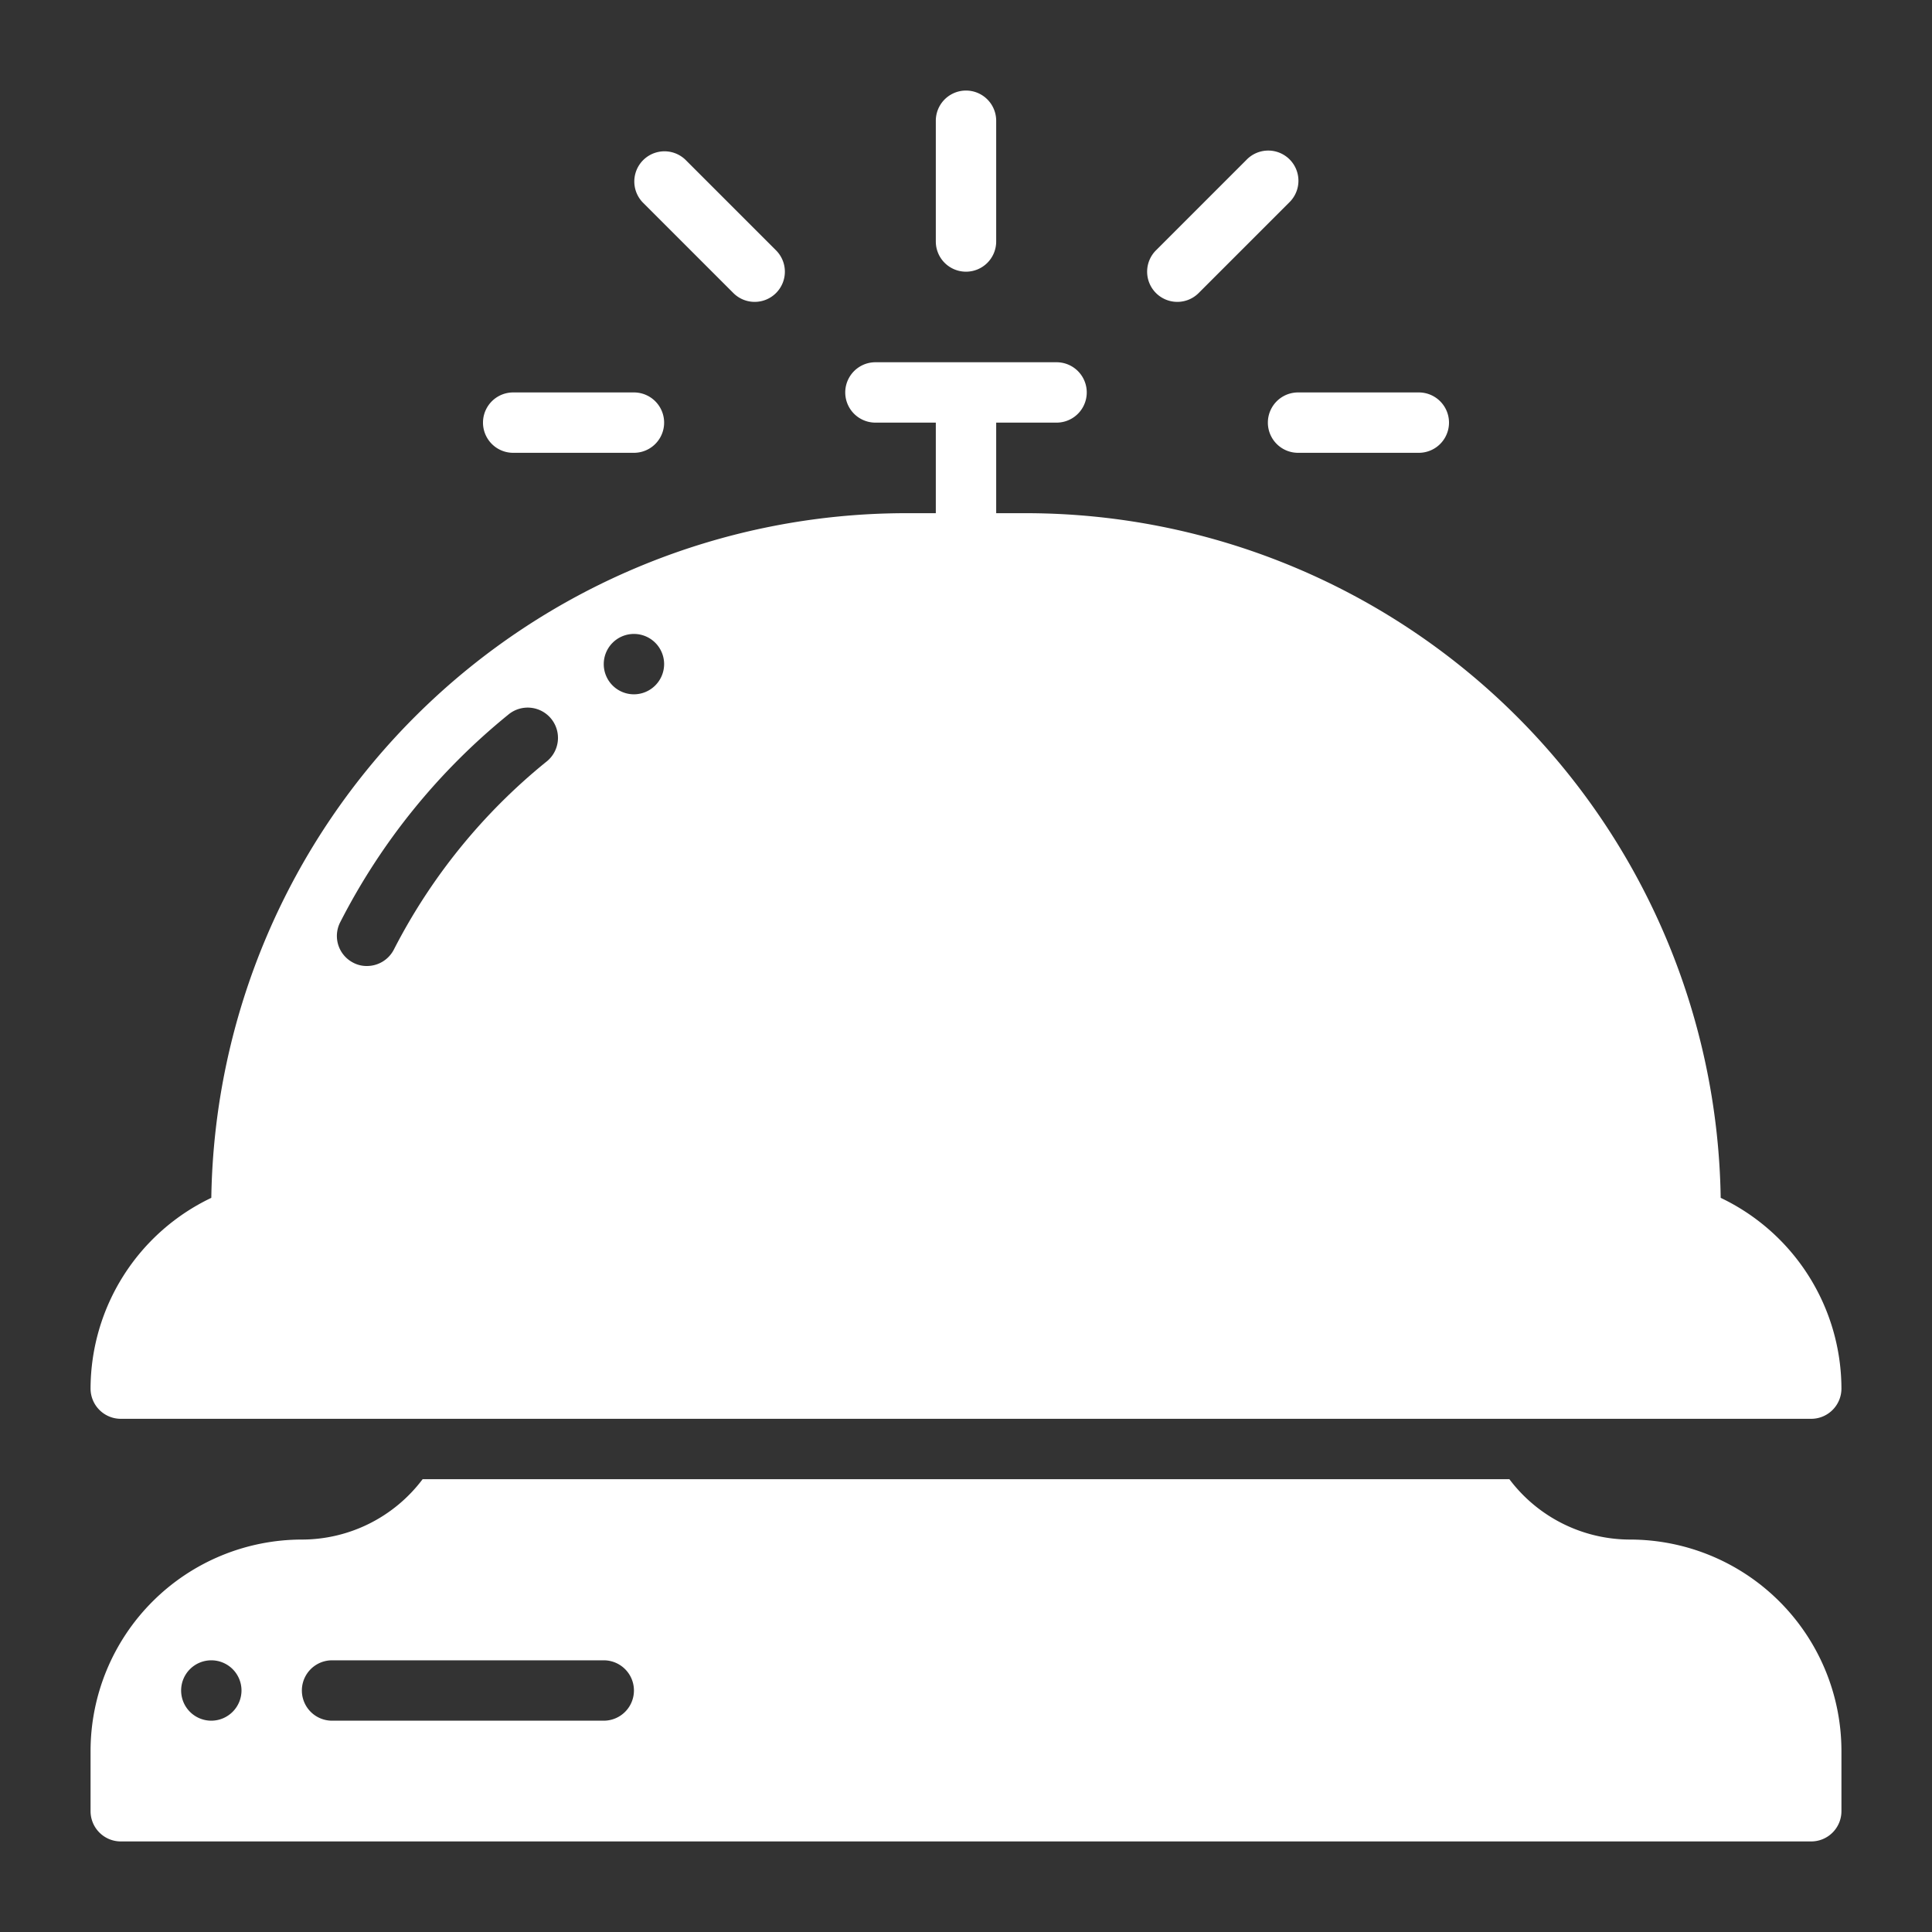 <svg fill="#fff" id="Solid" height="512" viewBox="0 0 64 64" width="512" xmlns="http://www.w3.org/2000/svg"><rect x="0" y="0" width="64" height="64" fill="#333333" stroke="none"/><path d="m32 9a1 1 0 0 1 -1-1v-4a1 1 0 0 1 2 0v4a1 1 0 0 1 -1 1z"/><path d="m47 15h-4a1 1 0 0 1 0-2h4a1 1 0 0 1 0 2z"/><path d="m39 10a1 1 0 0 1 -.707-1.707l3-3a1 1 0 1 1 1.414 1.414l-3 3a.997.997 0 0 1 -.707.293z"/><path d="m21 15h-4a1 1 0 0 1 0-2h4a1 1 0 0 1 0 2z"/><path d="m25 10a.997.997 0 0 1 -.707-.293l-3-3a1 1 0 0 1 1.414-1.414l3 3a1 1 0 0 1 -.707 1.707z"/><path d="m54 51a5.01 5.01 0 0 1 -4-2h-36a5.01 5.01 0 0 1 -4 2 7.008 7.008 0 0 0 -7 7v2a1.003 1.003 0 0 0 1 1h56a1.003 1.003 0 0 0 1-1v-2a7.008 7.008 0 0 0 -7-7zm-47 6a1 1 0 1 1 1-1 1.003 1.003 0 0 1 -1 1zm13 0h-9a1 1 0 0 1 0-2h9a1 1 0 0 1 0 2z"/><path d="m57 39.68a23.028 23.028 0 0 0 -23-22.68h-1v-3h2a1 1 0 0 0 0-2h-6a1 1 0 0 0 0 2h2v3h-1a23.028 23.028 0 0 0 -23 22.68 7.017 7.017 0 0 0 -4 6.32 1.003 1.003 0 0 0 1 1h56a1.003 1.003 0 0 0 1-1 7.017 7.017 0 0 0 -4-6.32zm-38.91-14.44a19.386 19.386 0 0 0 -5.04 6.21 1.003 1.003 0 0 1 -.89.55.945.945 0 0 1 -.46-.11.995.995 0 0 1 -.43-1.34 21.363 21.363 0 0 1 5.56-6.87 1.003 1.003 0 1 1 1.26 1.56zm2.91-2.24a1 1 0 1 1 1-1 1.003 1.003 0 0 1 -1 1z"/></svg>